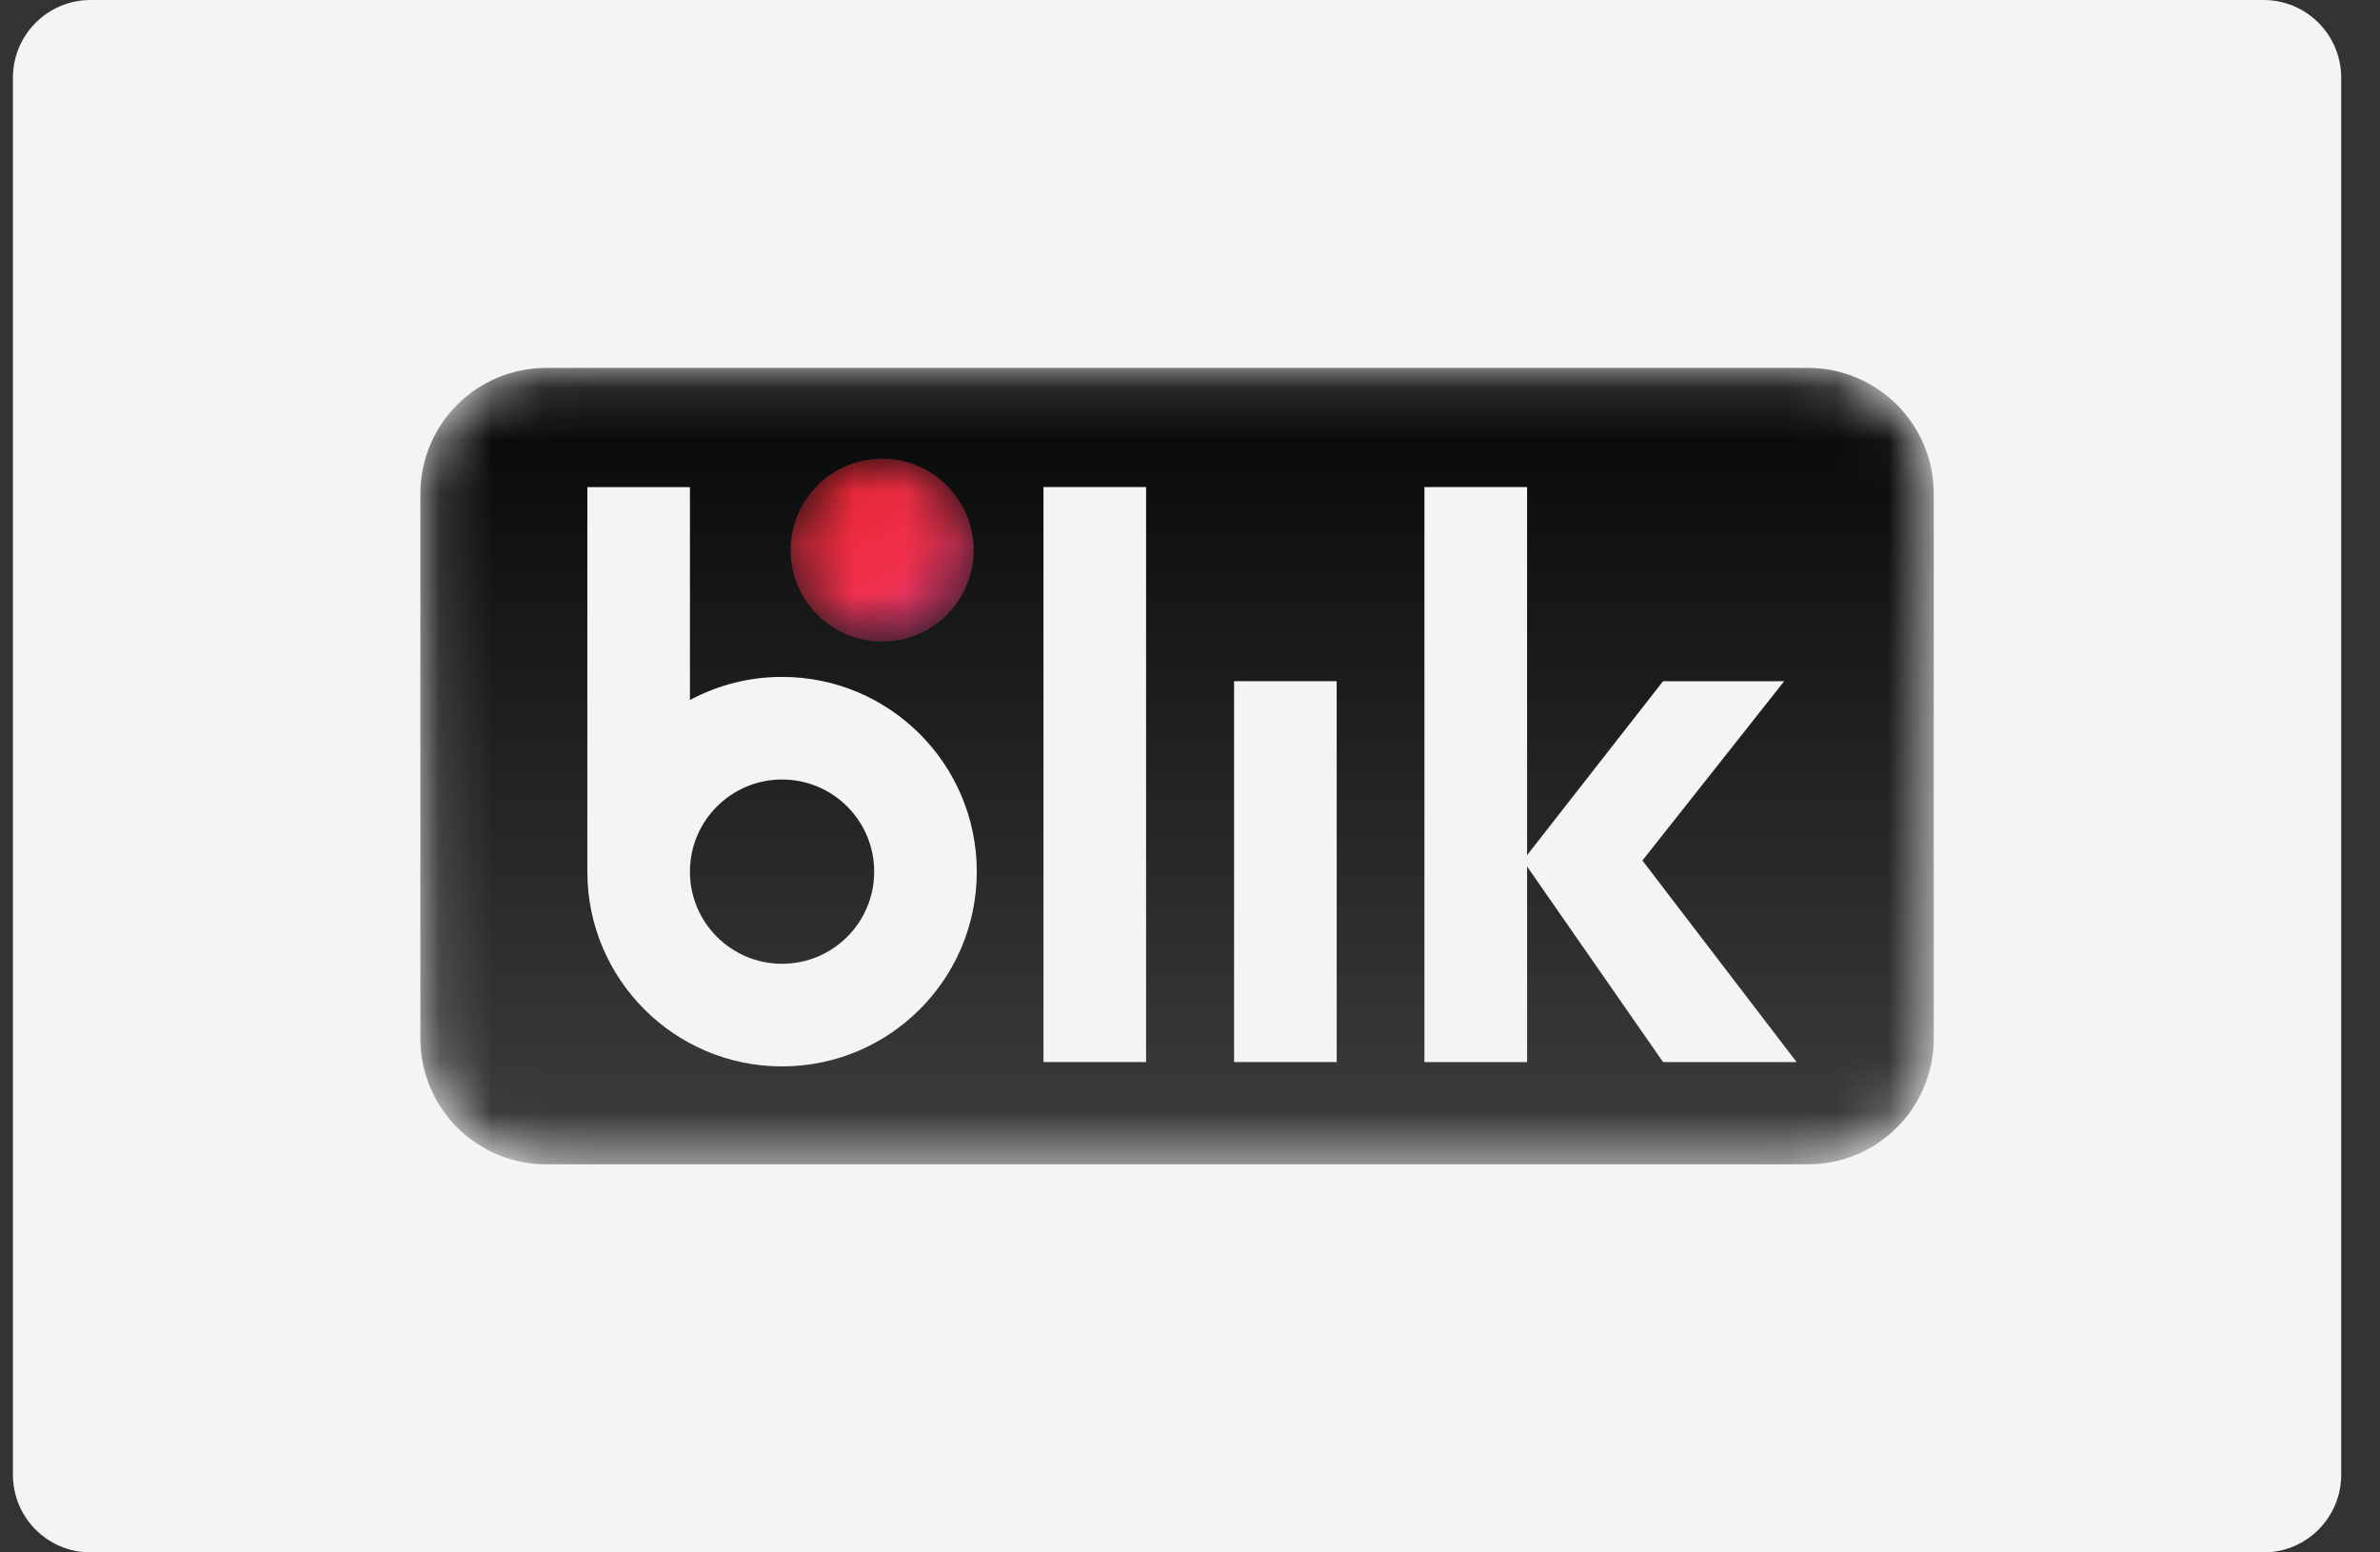 <svg width="46" height="30" viewBox="0 0 46 30" fill="none" xmlns="http://www.w3.org/2000/svg">
<rect x="0" y="0" width="46" height="30" fill="#333333" stroke="none"/>
<path d="M43.75 0H1.75C0.922 0 0.25 0.672 0.25 1.5V28.5C0.25 29.328 0.922 30 1.75 30H43.75C44.578 30 45.25 29.328 45.25 28.5V1.5C45.25 0.672 44.578 0 43.75 0Z" fill="#F5F4F3"/>
<mask id="mask0_3825_40499" style="mask-type:luminance" maskUnits="userSpaceOnUse" x="8" y="7" width="30" height="16">
<path d="M34.945 22.5H10.555C9.213 22.5 8.125 21.412 8.125 20.07V9.54C8.125 8.198 9.213 7.11 10.555 7.11H34.945C36.287 7.11 37.375 8.198 37.375 9.54V20.07C37.375 21.412 36.287 22.5 34.945 22.5Z" fill="white"/>
</mask>
<g mask="url(#mask0_3825_40499)">
<path d="M34.945 22.5H10.555C9.213 22.5 8.125 21.412 8.125 20.07V9.54C8.125 8.198 9.213 7.11 10.555 7.11H34.945C36.287 7.11 37.375 8.198 37.375 9.54V20.07C37.375 21.412 36.287 22.5 34.945 22.5Z" fill="url(#paint0_linear_3825_40499)"/>
</g>
<path d="M22.151 20.524H20.168V9.412H22.151V20.524Z" fill="#F5F4F3"/>
<path d="M25.835 20.524H23.852V13.164H25.835V20.524Z" fill="#F5F4F3"/>
<path d="M34.724 20.524L31.744 16.629L34.485 13.164H32.143L29.515 16.526V9.412H27.531V20.524H29.515V16.745L32.143 20.524H34.724Z" fill="#F5F4F3"/>
<path d="M15.115 18.625C14.132 18.625 13.335 17.828 13.335 16.845C13.335 15.861 14.132 15.064 15.115 15.064C16.099 15.064 16.896 15.861 16.896 16.845C16.896 17.828 16.099 18.625 15.115 18.625ZM15.115 13.081C14.471 13.081 13.865 13.243 13.335 13.528V9.413H11.352V16.845C11.352 18.923 13.037 20.608 15.115 20.608C17.194 20.608 18.879 18.923 18.879 16.845C18.879 14.766 17.194 13.081 15.115 13.081Z" fill="#F5F4F3"/>
<mask id="mask1_3825_40499" style="mask-type:luminance" maskUnits="userSpaceOnUse" x="15" y="8" width="4" height="5">
<path d="M18.818 10.631C18.818 11.608 18.026 12.399 17.05 12.399C16.073 12.399 15.281 11.608 15.281 10.631C15.281 9.654 16.073 8.863 17.05 8.863C18.026 8.863 18.818 9.654 18.818 10.631Z" fill="white"/>
</mask>
<g mask="url(#mask1_3825_40499)">
<path d="M18.818 10.631C18.818 11.608 18.026 12.399 17.05 12.399C16.073 12.399 15.281 11.608 15.281 10.631C15.281 9.654 16.073 8.863 17.05 8.863C18.026 8.863 18.818 9.654 18.818 10.631Z" fill="url(#paint1_radial_3825_40499)"/>
</g>
<defs>
<linearGradient id="paint0_linear_3825_40499" x1="22.75" y1="22.5" x2="22.75" y2="7.11" gradientUnits="userSpaceOnUse">
<stop stop-color="#3D3E3F"/>
<stop offset="1" stop-color="#050606"/>
</linearGradient>
<radialGradient id="paint1_radial_3825_40499" cx="0" cy="0" r="1" gradientUnits="userSpaceOnUse" gradientTransform="translate(15.612 8.767) rotate(40) scale(5.798)">
<stop stop-color="#EE252C"/>
<stop offset="0.495" stop-color="#EF304C"/>
<stop offset="1" stop-color="#9C41A6"/>
</radialGradient>
</defs>
</svg>
